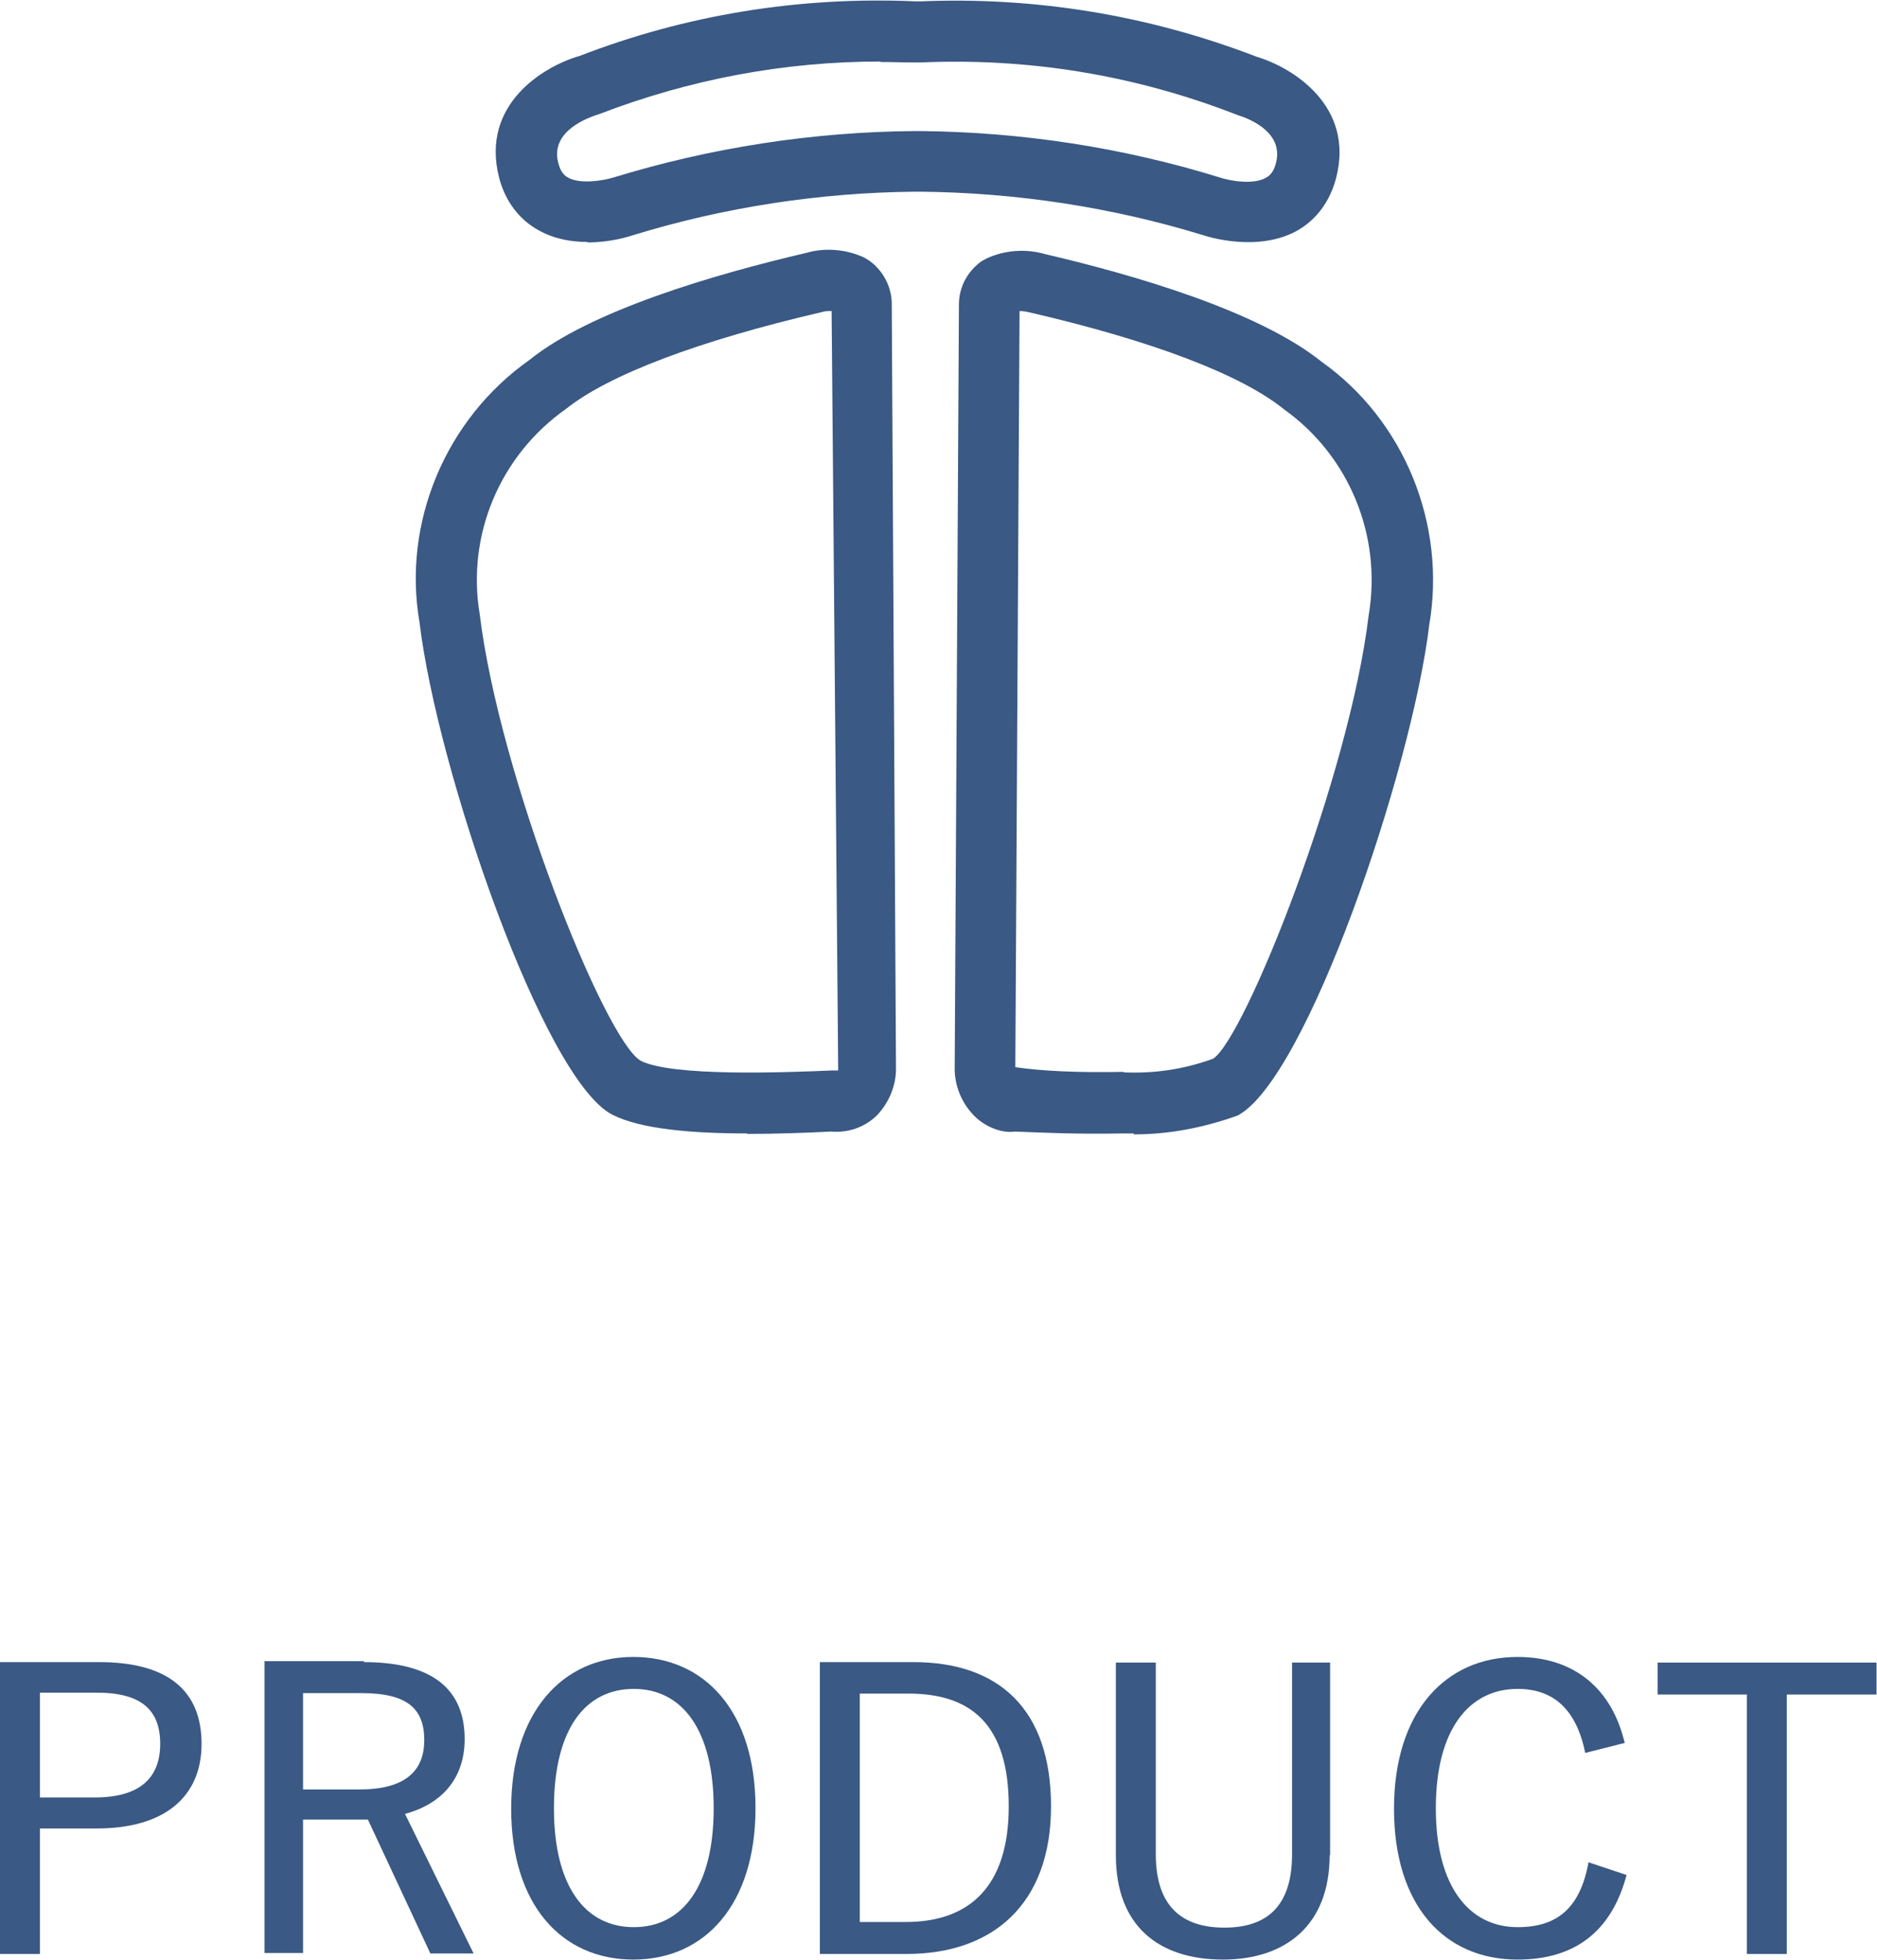 <?xml version="1.0" encoding="UTF-8"?><svg id="a" xmlns="http://www.w3.org/2000/svg" width="14.09mm" height="14.71mm" viewBox="0 0 39.95 41.69"><defs><style>.d{fill:#3a5984;}</style></defs><g id="b"><g id="c"><path class="d" d="m15.91,24.11c-1.18,0-2.27-.09-2.88-.4-1.47-.76-3.73-7.36-4.1-10.47-.37-2.12.55-4.33,2.34-5.59,1.3-1.05,3.93-1.82,5.9-2.28.38-.11.83-.08,1.22.1l.1.06c.29.2.48.54.49.9v.02s.09,16.25.09,16.25c.01.37-.14.75-.41,1.03-.27.26-.62.37-.97.34-.58.03-1.2.05-1.79.05Zm1.74-17.5s-.1,0-.15.02c-2.63.61-4.55,1.34-5.45,2.06-1.42,1-2.12,2.7-1.84,4.37.42,3.45,2.65,9.03,3.42,9.5.67.35,3.14.25,4.08.21h.05s.08,0,.08,0l-.14-16.16s-.03,0-.05,0Z"/><path class="d" d="m24.13,24.11c-.08,0-.16,0-.23,0-1,.02-1.78-.02-2.3-.04-.25.04-.61-.08-.86-.33-.28-.28-.43-.66-.42-1.05l.09-16.25c.01-.36.19-.68.48-.89l.11-.06c.39-.18.84-.21,1.25-.09,1.93.45,4.55,1.22,5.88,2.29,1.75,1.24,2.66,3.45,2.29,5.6-.37,3.08-2.61,9.67-4.08,10.44-.76.27-1.48.4-2.21.4Zm-.22-1.3c.68.03,1.3-.07,1.91-.29.68-.44,2.9-6.02,3.31-9.43.29-1.7-.42-3.4-1.79-4.38-.92-.75-2.83-1.47-5.42-2.07-.08-.02-.15-.03-.22-.03l-.09,16.09c.55.08,1.3.12,2.3.1Z"/><path class="d" d="m12.5,5.14c-.33,0-.69-.06-1.02-.24-.43-.23-.73-.63-.86-1.14-.39-1.55.95-2.36,1.72-2.58C14.59.31,17.01-.09,19.49.02h.1c2.44-.1,4.85.29,7.16,1.18.77.23,2.08,1.05,1.69,2.57-.13.51-.43.91-.85,1.14-.84.45-1.88.12-2,.08-1.93-.59-3.96-.9-6-.92h-.12c-2.03.02-4.06.33-6.01.93-.06.02-.46.15-.95.15Zm6.25-3.84c-2.07,0-4.07.38-6,1.12-.22.07-1.04.35-.87,1.03.05.21.14.28.21.32.27.15.76.06.96,0,2.09-.64,4.24-.97,6.4-.99h.13c2.17.02,4.32.35,6.39.99.21.07.71.16.98,0,.07-.04.16-.11.21-.32.17-.68-.65-.96-.82-1.01l-.05-.02c-2.14-.83-4.39-1.2-6.69-1.1h-.15c-.24,0-.48-.01-.72-.01Z"/></g></g><path class="d" d="m2.11,35.36c1.48,0,2.18.62,2.18,1.74s-.78,1.8-2.23,1.8H.85v2.67h-.85v-6.21h2.11Zm-1.26,2.88h1.17c.96,0,1.39-.42,1.39-1.14s-.4-1.09-1.35-1.09H.85v2.22Z"/><path class="d" d="m7.74,35.36c1.48,0,2.15.59,2.15,1.64,0,.77-.42,1.36-1.27,1.59l1.46,2.97h-.92l-1.33-2.85c-.1,0-.21,0-.32,0h-1.06v2.84h-.82v-6.21h2.12Zm-1.29,2.71h1.2c.97,0,1.38-.39,1.38-1.05s-.35-1-1.33-1h-1.25v2.05Z"/><path class="d" d="m16.08,38.47c0,2.04-1.07,3.22-2.6,3.22s-2.6-1.17-2.6-3.21,1.08-3.23,2.6-3.23,2.6,1.16,2.6,3.21Zm-4.29,0c0,1.67.67,2.53,1.7,2.53s1.7-.86,1.7-2.53-.67-2.54-1.7-2.54-1.7.85-1.7,2.54Z"/><path class="d" d="m19.44,35.36c1.81,0,2.93.99,2.93,3.07s-1.24,3.14-3.07,3.14h-1.85v-6.21h1.99Zm-1.14,5.53h.98c1.33,0,2.19-.73,2.19-2.46s-.79-2.4-2.13-2.4h-1.04v4.85Z"/><path class="d" d="m28.3,39.47c0,1.48-.93,2.22-2.27,2.22s-2.28-.69-2.28-2.22v-4.1h.85v4.08c0,1.1.55,1.56,1.46,1.56s1.44-.46,1.44-1.56v-4.08h.81v4.1Z"/><path class="d" d="m33.74,37.29c-.19-.92-.67-1.36-1.44-1.36-1.03,0-1.74.86-1.74,2.54s.72,2.53,1.74,2.53c.84,0,1.33-.4,1.51-1.38l.81.27c-.33,1.24-1.14,1.8-2.32,1.8-1.56,0-2.63-1.15-2.63-3.21s1.09-3.23,2.63-3.23c1.21,0,2.01.68,2.28,1.83l-.83.21Z"/><path class="d" d="m39.95,36.05h-1.92v5.52h-.85v-5.52h-1.9v-.68h4.66v.68Z"/></svg>